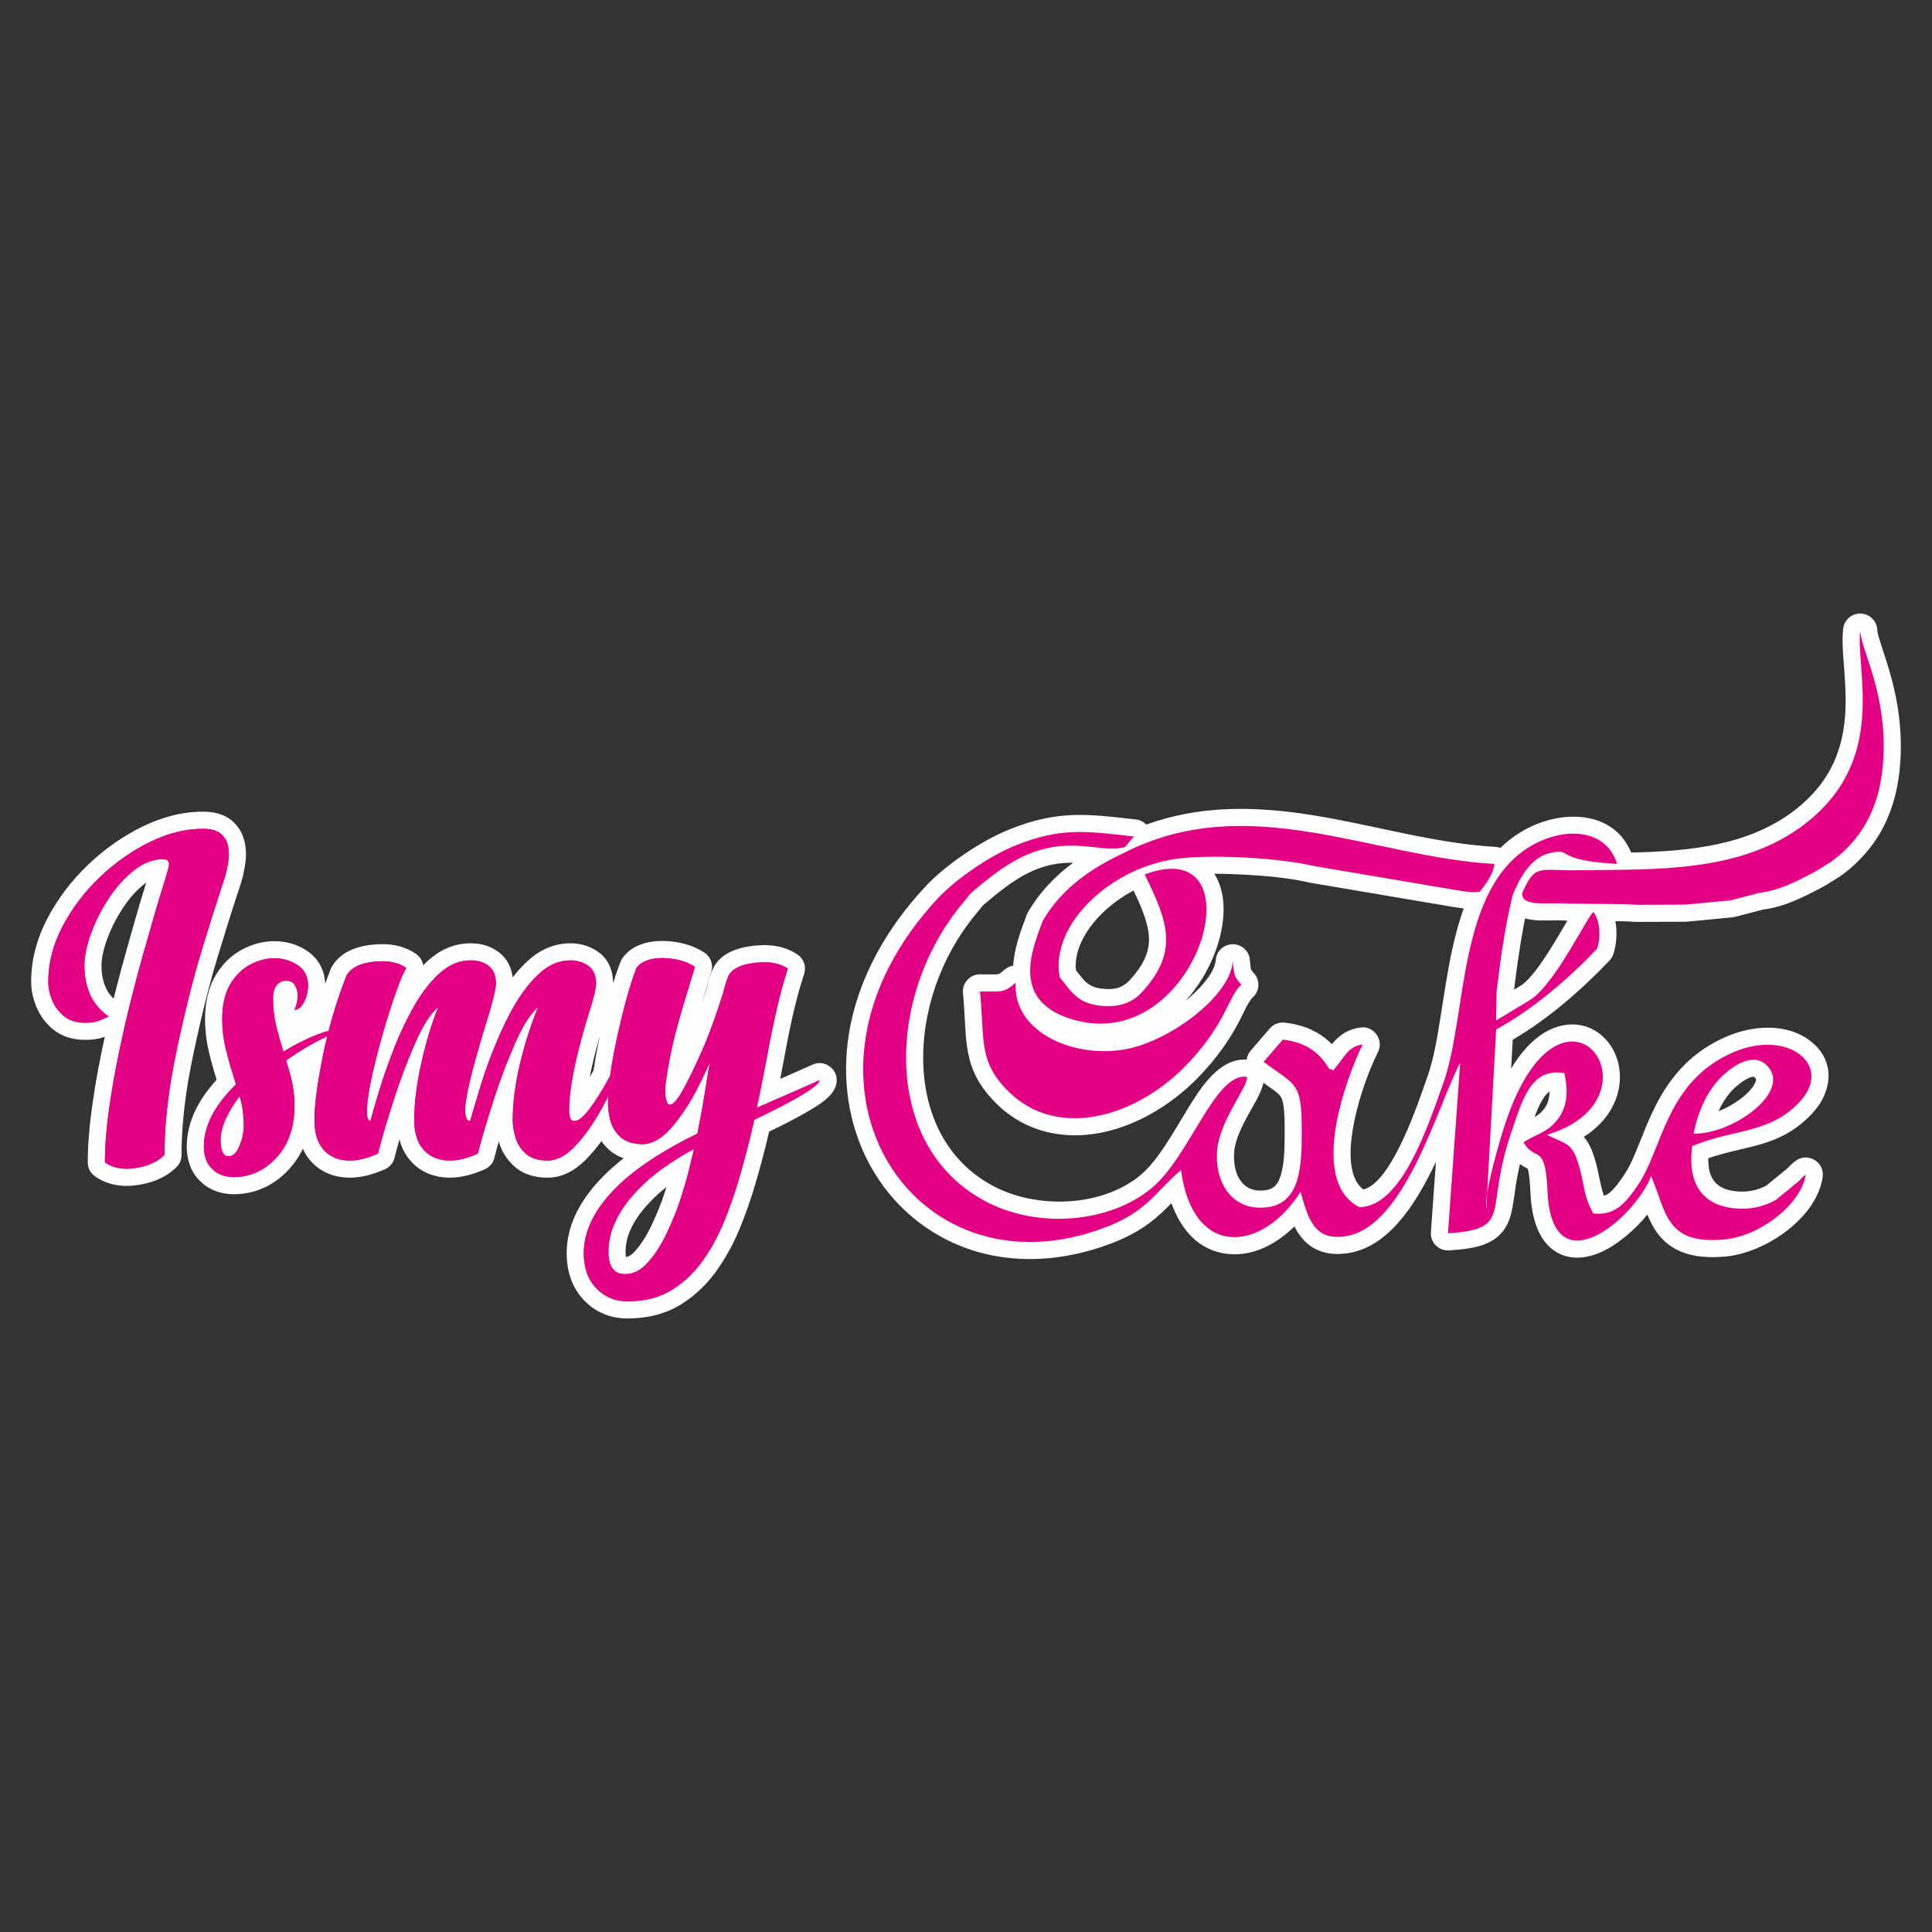 <?xml version="1.0" encoding="UTF-8"?> <svg xmlns="http://www.w3.org/2000/svg" xmlns:xlink="http://www.w3.org/1999/xlink" xml:space="preserve" width="186mm" height="186mm" version="1.1" style="shape-rendering:geometricPrecision; text-rendering:geometricPrecision; image-rendering:optimizeQuality; fill-rule:evenodd; clip-rule:evenodd" viewBox="0 0 18600 18600"><rect x="0" y="0" width="18600" height="18600" fill="#333333" stroke="none"/> <defs> <style type="text/css"> .fil0 {fill:#FEFEFE} .fil1 {fill:#E40082} </style> </defs> <g id="Layer_x0020_1">  <g id="_2549086151952"> <path class="fil0" d="M5789.81 10986.35c-13.25,18.28 -26.84,36.3 -40.81,54.02 -36.19,45.93 -74.86,89.84 -116.31,130.89 -97.81,96.88 -218.43,166.4 -359.38,166.4 -117.04,0 -231.37,-28.01 -320.57,-107.54 -70.63,-62.97 -121.54,-141.38 -148.24,-232.3 -0.85,-2.9 -1.69,-5.8 -2.51,-8.71 -14.91,52.41 -29.14,104.96 -42.44,157.61 -12.83,50.78 -45.16,89.1 -93.05,110.31 -104.23,46.16 -217.93,80.63 -332.82,80.63 -144.4,0 -276.95,-47.28 -375.13,-155.17 -56.54,-62.13 -92.29,-134.95 -112.71,-212.78 -16.85,58.84 -32.9,117.86 -47.85,177.01 -12.87,50.94 -45.37,89.36 -93.47,110.5 -104.15,45.77 -219.27,80.44 -333.91,80.44 -143.41,0 -274.85,-46.36 -372.97,-152.97 -35.09,-38.12 -62.07,-80.51 -82.34,-125.7 -3.96,8.5 -8.08,16.93 -12.36,25.3 -31.34,61.32 -71.09,119.16 -120.36,172.47 -143.09,154.8 -323.78,240.42 -535.28,240.42 -1.01,0 -1.88,0 -2.89,-0.02 -120.33,-2.12 -232.54,-40.87 -317.91,-127 -89.76,-84.97 -125.7,-201.32 -128.89,-322.5 -0.02,-0.54 -0.03,-1.07 -0.04,-1.61 -0.01,-0.37 -0.02,-0.72 -0.03,-1.06 -0.01,-0.96 -0.02,-1.87 -0.02,-2.89 0,0 0,0 0,-0.01 0,0 0,0 0,0 0,-250.8 123.69,-467.76 288.11,-647.05 -1.95,-6.11 -3.88,-12.22 -5.8,-18.34 -4.6,-14.71 -9.1,-29.45 -13.51,-44.22 -19.84,-66.54 -37.74,-133.65 -54.05,-201.13 -25.23,-104.41 -37.86,-211 -37.86,-318.41 0,-0.01 0,-0.01 0,-0.01 0,0 0,0 0,-0.01 0,-144.8 24.83,-292.82 99.07,-419.14 62.8,-106.84 147.9,-194.78 258.03,-252.79 95.88,-50.51 199.31,-80.22 308.13,-80.22 116.31,0 226.24,31.02 322.06,97.32 107.39,74.31 164.81,184.93 168.36,313.95 17.23,-48.1 35.28,-95.91 54.18,-143.38 2.2,-5.51 4.4,-10.34 6.99,-15.27 1,-1.92 2.07,-3.85 3.21,-5.84 98.19,-171.03 301.64,-216 484.28,-218.04 116.11,-1.29 228.8,27.03 325.32,92.93 39.04,26.65 63.17,67.18 69.97,110.64 16.96,-17.18 34.45,-33.84 52.51,-49.93 114.57,-102.12 250.19,-161.97 404.46,-161.97 101.6,0 197.61,27.26 277.8,90.88 76.36,60.58 115.38,144.6 126.79,237.09 26.63,-34.34 54.8,-67.46 84.63,-99.01 21.79,-23.06 44.49,-45.29 68.12,-66.53 114.16,-102.61 249.98,-162.43 404.21,-162.43 105.68,0 203.59,31.93 286.38,97.86 1.98,1.59 3.64,2.97 5.56,4.63 82.89,72.2 117.51,173.54 118.52,281.17 14.56,-47.63 30.03,-94.7 46.57,-140.83 7.89,-22.01 16.03,-43.8 24.43,-65.34 5.38,-13.8 11.49,-24.98 20.19,-36.97 90.91,-125.19 240.69,-163.2 388.1,-163.2 1.43,0 2.66,0.01 4.09,0.04 139.06,3.46 275.81,34.68 393.5,111.31 62.25,40.53 89.28,114.37 67.91,185.5l-66.53 221.51c-0.27,0.9 -0.5,1.67 -0.79,2.56 -10.84,34.06 -21.42,68.2 -31.78,102.4 13.51,-40 26.61,-80.08 39.43,-120.1 5.36,-16.77 10.67,-33.52 15.94,-50.25 0.66,-2.66 1.32,-5.32 1.99,-7.98 11.34,-45.14 24.41,-90.37 40.18,-134.28 3.77,-10.5 7.69,-20.92 11.79,-31.25 1.45,-3.67 2.8,-6.75 4.5,-10.31 86.65,-181.46 305.33,-223.2 486.62,-229.01 1.85,-0.06 3.42,-0.09 5.28,-0.09 114.55,0 226.28,25.5 322.34,89.92 60.78,40.75 86.92,113.51 66.39,183.15 -0.56,1.9 -1.15,3.8 -1.78,5.7 -1.85,5.55 -3.68,11.11 -5.49,16.68 -86.25,264.53 -143.15,554.37 -192.88,827.21 -10.07,55.28 -20.81,110.44 -31.79,165.55 32.82,-14.29 65.63,-28.6 98.43,-42.95 71.49,-31.28 142.64,-63.33 213.98,-94.94 55.96,-24.81 116.46,-17.97 165.48,18.7 49.02,36.67 72.66,92.78 64.67,153.47 -2.77,21.05 -9.11,40.91 -18.18,59.65 -42.44,87.71 -144.85,151.02 -222.63,198.14 -97.79,59.26 -201.47,113.87 -305.69,165.66 -34.26,17.03 -68.58,33.75 -102.77,50.23 -41.21,177.59 -88.01,353.84 -140.1,528.56 -40.51,135.84 -87.81,269.62 -141.46,400.83 -17.32,42.36 -35.97,84.09 -55.96,125.13 -44.35,91.03 -95.24,178.68 -152.65,262.46 -93.75,136.82 -210.53,252.36 -350.63,341.47 -157.1,99.92 -337.7,139.9 -522.35,139.9 -163.53,0 -308.65,-58.72 -421.32,-177.77 -117.24,-123.89 -164.53,-281.98 -164.53,-450.43 0,0 0,0 0,-0.01 0,0 0,0 0,0 0,-253.46 115.48,-473.78 276.01,-658.75 43.32,-49.91 89.91,-97.25 138.4,-141.96 42.7,-39.39 87.55,-77.2 134.05,-113.52 -50.59,-17.36 -97.95,-43.32 -139.26,-80.44 -28.37,-25.48 -53.43,-53.5 -74.88,-83.84zm-2762.1 -1194.58c-0.68,0.82 -1.37,1.62 -2.06,2.42 -0.43,0.51 -0.87,1.02 -1.3,1.53 1.18,-0.44 2.37,-0.86 3.56,-1.29 0.41,-1.45 0.81,-2.9 1.21,-4.35 -0.47,0.56 -0.94,1.13 -1.41,1.69zm2671.3 541.3c5.22,-9.33 10.42,-18.66 15.59,-28.01 16.07,-112.32 37.39,-224.25 61.35,-335.17 -36.84,126.57 -73.13,265.27 -98.35,400.94 6.88,-11.94 13.66,-23.91 20.36,-35.88 0.35,-0.63 0.7,-1.25 1.05,-1.88zm495.5 1309.36c-49.85,60.1 -92.44,125.55 -124.92,196.77 -31.72,69.54 -47.13,142.38 -47.13,218.87 0,10.25 0.74,28.53 4.03,43.25 36,-4.42 67.31,-33.48 90.06,-59.28 24.12,-27.36 46.33,-56.54 66.85,-86.95 33.43,-49.56 62.38,-102.39 87.79,-155.92 48.6,-102.38 92.81,-207.5 127.12,-315.59 5.87,-18.48 11.75,-37.08 17.57,-55.78 -75.39,59.31 -144.69,125.68 -207.58,198.37 -4.66,5.38 -9.25,10.8 -13.79,16.26zm-5844.06 -2540.64c25.92,-88.91 61.37,-175.33 105.26,-258.96 101.39,-193.18 233.42,-365.67 391.09,-516.47 155.8,-149.02 330.76,-273.78 524.65,-368.43 182.26,-88.97 378.04,-143.71 581.79,-143.71 98.23,0 198.33,19.7 276.1,83.48 0.97,0.79 1.78,1.48 2.74,2.29 64.47,55.25 107.05,125.92 123.6,209.18 8.44,37.94 12.57,76.66 12.57,115.53 0,32.56 -2.96,65.28 -8.5,97.38 -0.09,0.53 -0.18,1.05 -0.27,1.57 -5.34,38.58 -12.66,76.8 -21.94,114.56 -5.66,23.04 -12.05,45.91 -19.16,68.59 -0.02,0.06 -0.04,0.12 -0.06,0.19 -0.26,0.83 -0.5,1.57 -0.77,2.4 -0.03,0.08 -0.06,0.16 -0.08,0.24 -78.57,235.71 -152.46,473.22 -224.69,710.93 -59.93,197.18 -111.76,398.44 -158.83,600.25 -24.11,103.37 -46.96,206.88 -69.01,310.06 -18.99,88.84 -36.41,178.63 -51.7,269.01 -40.22,237.86 -65.61,479.8 -65.61,719.3 0,29.58 -6.87,56.47 -20.53,80.49 -7.31,12.85 -16.57,24.88 -27.75,36.07 -101.01,101 -233.44,152.36 -372.82,172.62 -34.48,5.52 -69.37,8.68 -104.29,8.68 -111.55,0 -217.82,-27.29 -309.01,-93.26 -44.22,-31.99 -68.21,-78.94 -68.21,-133.52 0,-195.25 20.72,-393.62 48.64,-586.69 30.14,-208.37 69.99,-415.99 115.01,-621.91 -4.74,1.67 -9.49,3.29 -14.27,4.85 -55.54,19.12 -116.66,24.49 -175.07,24.49 -110.59,0 -217.52,-28.16 -304.9,-98.2 -73.26,-58.71 -128.26,-133.13 -164.11,-219.81 -31.77,-76.81 -50.32,-158.04 -50.32,-241.37 0,-120.19 17.55,-237.01 50.45,-349.83zm641.06 74.95c-8.8,41.45 -14.18,83.44 -14.18,124.42 0,72.27 12.6,141.54 41.47,207.84 17.98,41.27 43.74,75.74 75.6,105.22 9.54,-38.54 19.25,-77.04 29.11,-115.5 30.28,-118.15 62.03,-235.92 95.08,-353.32 26,-92.39 52,-185.06 78.53,-277.62 35.61,-124.26 72.15,-248.31 110.87,-371.2 -4.55,3.3 -9.04,6.69 -13.48,10.13 -81.67,63.56 -149.46,141.84 -206.51,227.89 -63.24,95.36 -116.24,197.15 -155.83,304.57 -16.08,43.61 -30.6,90.24 -40.66,137.57zm10043.89 -1238.35c516.96,-186.27 1040.18,-179.44 1596.92,-91.01 586.81,93.21 1171.73,271.75 1765.37,306 16.82,0.97 32.68,4.13 47.5,9.44 69.91,-68.04 149.57,-128.1 240.7,-177.89 353.21,-192.99 850.06,-184.52 1017.85,222.86 560.91,-11.99 1144.55,-67.68 1586.76,-417.18 295.44,-233.51 442.87,-518.81 472.15,-891.6 11.75,-149.64 3.73,-298.4 -7.21,-447.77 -9.37,-127.95 -24.38,-269.57 -10.78,-397.01 9.16,-85.81 82.39,-149.75 168.66,-147.24 86.27,2.51 155.66,70.6 159.81,156.8 1.88,38.95 24.57,104.6 36.59,142.04 29.65,92.37 60.65,183.64 87.2,277.06 79.29,278.91 117.07,558.39 98.35,848.68 -29.23,453.29 -197.58,822.55 -566.02,1095.63 -4.46,3.3 -8.4,5.93 -13.15,8.8 -65.92,39.67 -123.97,80.92 -193.41,116.8 -181.8,93.96 -344.31,176.92 -550.02,204.26l-270.54 70.46c-8.97,2.33 -16.78,3.71 -26.02,4.59l-436 41.22c-5.24,0.5 -9.73,0.72 -15,0.74l-463.7 1.42c-2.91,0.01 -5.39,-0.04 -8.3,-0.18l-128.37 -6.08 -72.84 -0.69c20.2,106.89 10.86,223.93 -19.68,316.74 -7.98,24.24 -19.47,43.46 -37.04,61.97 -270.03,284.32 -589.82,562.47 -931.7,762.99l-15.14 276.26c85.42,-141.07 191.13,-266.71 320.91,-345.15 197.03,-119.07 431.51,-107.35 590.44,65.51 143.67,156.26 169.59,386.49 94.53,580.58 -59.72,154.41 -171.56,271.68 -306.23,357.86 61.76,71.34 92.68,162.06 117.74,254.6 28.58,105.54 40.23,212.12 76.44,312.77 14.17,-4.48 28,-11.19 41.75,-20.82 58.2,-40.78 116.43,-127.12 155.37,-185.54 55.13,-82.71 96.18,-183.7 133.35,-275.68 49.92,-123.54 97.41,-246.98 156.76,-366.52 156.73,-315.7 368.94,-546.59 697.9,-687 250.4,-106.87 578.54,-129.86 804.4,46.72 244.56,191.21 211.27,490.08 8.79,702.7 -307.06,322.44 -629.66,297.71 -993.74,424.1 -4.79,174.25 57.04,297.07 266.44,318.48 103.63,10.6 199.87,-6.21 291.27,-54.6l203.13 -166.11c26.12,-26.39 42.78,-44.51 75.76,-69.99 54.22,-41.87 124.56,-46.44 183.73,-11.95 59.18,34.5 89.86,97.97 80.13,165.77 -56.49,393.87 -550.46,727.55 -927.25,763.94 -250.17,24.16 -503.61,-7.77 -662.96,-223.07 -40.8,-55.14 -71.28,-116.03 -97.39,-179.24 -125.01,151.86 -284.95,286.3 -434.69,355.75 -154.18,71.5 -329.04,89.5 -472.31,-16.39 -167.74,-123.98 -210.11,-361.13 -218.87,-556.1 -1.81,-40.6 -8.69,-177.48 -26.55,-225.89 -19.59,-11.2 -39.54,-20.02 -59.86,-34.1 -4.87,-3.37 -9.62,-6.84 -14.26,-10.4 -14.48,61.67 -26.78,124.01 -37.06,187.54 -16.21,100.14 -25.54,211.15 -52.92,308.17 -80.41,284.87 -333.05,318.11 -591.94,335.47 -49.28,3.3 -92.98,-13.17 -127.82,-48.17 -34.84,-35 -51.11,-78.78 -47.58,-128.04l48.45 -676.28c-12.15,25.58 -24.51,51.06 -37.13,76.43 -159.24,320.12 -409.53,731.74 -792.53,799.85 -189.16,33.64 -361.57,-7.44 -478.86,-166.03 -20.58,-27.82 -38.12,-57.42 -53.47,-88.2 -170.78,166.91 -390.47,287.01 -631,265.6 -291.69,-25.98 -463.23,-239.4 -553.62,-489.53 -33.11,33.91 -66.58,67.51 -101.66,99.73 -145.35,133.56 -299.25,220.63 -483.75,290.23 -443.36,167.24 -927.57,206.67 -1379.19,46.93 -399.49,-141.3 -725.8,-422.46 -931.29,-791.97 -216.21,-388.79 -279.65,-843.85 -208.03,-1280.64 88,-536.75 367.13,-1016.79 734.24,-1411.4 198.6,-213.47 547.69,-447.88 820.6,-555.48 458.3,-180.7 732.47,-145.72 1206.55,-91.57 39.84,4.55 74.53,21.84 100.34,49.02zm-704.42 367.77c-106.87,-1.48 -206.53,11.82 -316.12,49.42 -206.66,70.92 -387.36,221.45 -552.54,361.55l-76.46 94.46c-0.32,0.39 -0.59,0.72 -0.91,1.12 -324.25,393.43 -514.72,927.93 -495.9,1438.17 17.87,484.51 224.24,922.19 660.87,1160.91 423.43,231.49 1058,213.07 1432.84,-101.06 172.77,-144.78 327.36,-433.92 447.58,-629.22 120.99,-196.56 305.49,-498.76 571.67,-480.03 3.74,-31.69 16.77,-60.72 38.87,-86.41l183.64 -213.36c36.36,-42.24 86.65,-62.2 142.08,-56.39 153.55,16.09 298.31,67.94 415.9,169.87 15.08,13.07 28.18,25.55 39.99,37.83 4.34,-5.38 8.76,-10.71 13.27,-15.97 70,-81.58 150.87,-128.91 258.74,-144.66 62.11,-9.07 120.06,15.3 157.02,66.04 36.96,50.73 42.38,113.37 14.7,169.7 -110.5,224.89 -205.19,509.41 -244.52,756.86 -26.23,164.94 -50.23,448.66 103.7,566.86 280.38,-68.29 537.45,-863.38 615.24,-1081.21 61.39,-171.93 93.68,-368.77 122.71,-548.82 36.21,-224.64 67.69,-449.91 115.78,-672.46 29.25,-135.36 65.06,-271.76 112.22,-402.89 -28.16,-3.72 -57.04,-8.35 -88.09,-12.68 -1.67,-0.24 -3.09,-0.46 -4.75,-0.74l-1377.74 -233.41c-3.44,-0.58 -6.36,-1.17 -9.75,-1.95 -193.49,-44.94 -410.15,-64.73 -608.34,-75.97 -101.11,-5.73 -206.49,-9.71 -311.71,-9.58 4.26,6.76 8.42,13.71 12.48,20.86 123.56,217.59 79.27,511.76 -5.5,734.95 -66.78,175.85 -164.06,335.48 -284.65,467.74 102.13,-82.61 280.63,-254.42 291.03,-392.84 6.46,-85.95 77.45,-152.08 163.63,-152.45 86.19,-0.37 157.74,65.16 164.93,151.05 1.59,19.03 4.96,75.52 11.81,93.18 5.75,10.68 23.42,29.85 31.31,39.19 57.25,67.78 50.53,168.79 -15.19,228.4 -42.46,38.51 -100.27,172.14 -127.87,225.19 -99.98,192.16 -219.11,355.47 -367.2,513.92 -252.47,270.12 -592.56,487.46 -957.74,562.09 -368.05,75.23 -734.88,-5.36 -1008.17,-271.73 -353.25,-344.29 -284.59,-628.57 -328.84,-1069.85 -4.78,-47.65 9.15,-90.47 41.04,-126.2 31.9,-35.72 72.88,-54.39 120.77,-55.02 41.09,-0.54 82,0.24 123.07,0.41 16.65,0.06 37.2,0.54 53.64,-2.2 17.76,-2.96 46.63,-30.03 58.82,-40.97 25.22,-22.63 55.05,-36.45 86.2,-40.99 10.05,-170.72 70.9,-329.38 129.9,-489.57 3.6,-9.77 7.42,-17.81 12.71,-26.78 115.88,-196.4 263.01,-348.68 433.83,-474.36zm4758.22 557.53c-100.59,-7.33 -201.83,2.32 -302.26,-4.41 -35.99,-2.42 -71.42,-8.12 -104.59,-17.72 -45.68,227.95 -76.54,452.53 -106.15,686.17l72.59 -43.85c108.8,-73.89 253.31,-307.14 321.7,-419.5 40.43,-66.44 79.33,-133.68 118.71,-200.69zm-171.89 1645.61c-20.99,13.78 -39.34,34.88 -58.27,63.58 -33.44,50.69 -61.05,114.88 -85.29,180.96 3.73,-2.06 7.45,-4.14 11.14,-6.25 36.88,-21.06 59.7,-43.12 85.17,-77.45 34.61,-46.66 46.75,-103.19 47.25,-160.84zm-2753.49 -84.85c-22.84,104.72 -101.2,223.53 -145.92,305.38 -56.36,103.17 -127.77,243.07 -136.38,361.45 -14.85,204.25 71.6,402.1 306.16,366.72 86.59,-13.07 120.12,-68.47 143.87,-148.08 37.61,-126.08 36.04,-290.2 36.11,-422.62 0.04,-70.16 3.48,-269.82 -38.51,-331.04 -16.88,-24.61 -49.58,-48.64 -73.29,-66.05 -30.43,-22.36 -61.25,-44.02 -92.04,-65.76zm4380.38 274.04c94.66,-37.96 184.83,-92.81 250.73,-149.85 38.2,-33.06 94.07,-90.11 108.55,-140.17 5.46,-18.85 2.08,-24.06 -13.05,-37.44 -16.14,-14.27 -68.9,14.35 -82.69,22.06 -50.82,28.4 -110.66,78 -148.87,122.42 -46.42,53.99 -84.36,116.52 -114.67,182.98zm-5631.12 -2124.85c-110.27,58.34 -212.23,131.53 -299.56,216.47 -141.71,137.8 -276.06,342.64 -255.38,549.56 71.12,90.59 109.63,161.22 245.58,178.15 117.01,14.58 201.59,-1.34 280.02,-89.44 105.43,-118.44 187.32,-247.08 177.42,-410.67 -8.47,-139.96 -81.25,-305.92 -148.08,-444.07z"></path> <path class="fil1" d="M14653.96 8600.95c0.25,135.14 234.01,82.42 449.31,98.53l526.16 4.99 131.47 6.22 463.7 -1.42 436 -41.23 280.75 -73.11c193.34,-23.58 347.64,-107.57 505.67,-188.53 83.17,-43.69 120.78,-73.49 184.1,-111.6 262.42,-194.5 467.91,-481.17 499.7,-973.84 40.98,-635.46 -213.31,-1062.83 -222.29,-1249.24 -41.8,391.71 262.84,1232.75 -515.84,1848.18 -622.98,492.38 -1472.68,446.64 -2193.85,458.63 -380.2,6.31 -418.98,-70.1 -544.88,222.42z"></path> <path class="fil1" d="M16304.93 10914.5c38.36,-199.71 117.91,-377.28 229,-506.43 56.95,-66.25 303.6,-303.83 465.67,-160.48 273.02,241.44 -299.66,671.34 -694.67,666.91zm-1742.64 -2295.69c64.56,-160.69 175.17,-365.71 360.01,-406.18 237.93,-52.1 6.44,67.26 645.61,104.59 -102.41,-338.7 -497.03,-354.84 -803,-187.67 -740.81,404.78 -635.35,1642.05 -869.07,2296.51 -146.82,411.21 -402.01,1196.6 -809.58,1195.27 -496.38,-255.17 -120.48,-1255.45 32.05,-1565.88 -150.77,22.03 -173.66,131.26 -286.59,251.46 -7.05,-5.04 -17.23,-22.61 -19.94,-16.59 -22.37,49.35 -70.48,-240.04 -462.36,-281.1l-183.64 213.36c308.9,232.59 366.92,187.06 366.67,664.81 -0.18,321.43 -7.73,686.43 -320.19,733.55 -340.28,51.33 -518.08,-225.48 -495.1,-541.62 21.14,-290.42 299.14,-614.99 288.19,-711.77 -307.94,-47.38 -545.62,758.46 -916.74,1069.49 -398.03,333.54 -1098.84,403.05 -1617.74,119.34 -987.36,-539.81 -932.29,-1975.84 -213.1,-2848.49l86.18 -106.44c155.83,-132.26 369.27,-316.57 617.43,-401.75 395.74,-135.78 649.9,14.87 869.88,-45.28l85.09 -101.32c-460.09,-52.54 -700.5,-87.17 -1127.39,81.15 -288.02,113.56 -612.67,355.65 -760.39,514.42 -1612.58,1733.37 -263.49,3875.62 1605.44,3170.64 414.39,-156.31 488.01,-344.9 736.21,-555.46 110.86,849.74 773.91,800.08 1150.54,211.13 70.58,236.94 120.88,482.12 444.93,424.47 563.92,-100.25 868.9,-1239.03 1092.22,-1670.08l-117.78 1644.11c635.13,-42.58 346.05,-207.31 611.3,-976.81 100.68,-292.14 182.76,-625.08 509.99,-564.59 34.63,161.62 31.83,313.74 -59.01,436.24 -92.44,124.61 -166.8,130.92 -308.68,212.46 -6.45,3.73 -18.17,10.18 -26.5,16.36 116.49,198.89 209.53,-9.31 231.14,472.59 42.31,942.18 844.58,254.42 997.07,-146.76 148.5,337.74 132.69,664.79 708.67,609.17 348.97,-33.71 740.12,-345.4 779.98,-623.31 -48.88,37.75 -20.79,16.88 -65.6,61.77l-221.56 181.18c-115.63,64.94 -247.71,96.91 -400.51,81.27 -316.15,-32.31 -451.84,-248.66 -404.89,-599.52 400.64,-167.3 737.92,-114.34 1029.63,-420.65 337.97,-354.9 -104.16,-708.3 -629.16,-484.2 -650,277.4 -684.79,922.8 -915.59,1269.03 -142.01,213.05 -240.07,302.79 -437.1,285.29 -89.62,-157.9 -81.71,-251.93 -132.65,-440.03 -68.6,-253.29 -125.17,-218.41 -312.07,-318.21 1162.75,-348.7 153.78,-1762.17 -399.44,-118.33 -56.83,168.71 -211.34,703.17 -185.56,824.56l94.28 -1719.78c352.62,-191.97 693.56,-484.47 971.81,-777.45 39.91,-121.26 24.58,-279.94 -34.53,-352.1 -51.25,21.47 -360.48,680.48 -603.91,841.32l-333.71 201.58 4.85 -283.33c42.53,-337.76 73.67,-583.55 153.91,-922.42z"></path> <path class="fil1" d="M9778.39 9460.52c-117.09,105.05 -146.52,82.29 -343.42,84.88 46.55,464.17 -21.18,674.86 279.89,968.28 476.41,464.36 1240.5,239.39 1730.49,-284.88 366.36,-391.95 375.81,-631.68 504.76,-748.64 -61.68,-73.03 -69.63,-83.73 -81.45,-224.97 -24.99,332.81 -587.31,750.03 -1000.98,839.91 -503.09,109.26 -1120.44,-148.76 -1089.29,-634.58z"></path> <path class="fil1" d="M11006.82 9537.96c-51.33,57.69 -164.18,175.7 -423.46,143.4 -224.73,-27.98 -276.58,-151.14 -381.44,-272.35 -97.97,-504.59 497.94,-1078.51 1173.7,-1146.97 339.13,-34.34 933.68,-3.61 1272.68,75.12l1377.74 233.41c76.68,10.7 145.4,27.12 222.38,12.98 58.12,-74.7 123.93,-161.17 139.77,-265.65 -1190.19,-68.67 -2371.58,-716.47 -3568.48,-106.69 -286.94,136.09 -583.72,319.33 -780.63,653.06 -97.98,266 -305.75,747.54 243.26,936.27 1241.18,426.82 1876.87,-1809.08 738.26,-1381.89 226.46,459.01 324.95,738.83 -13.78,1119.31z"></path> <path class="fil1" d="M6714.12 10913.58c12.1,-60.47 26.46,-133.79 42.33,-219.22 15.12,-86.18 30.99,-184.45 49.14,-297.07 8.31,-55.95 18.14,-111.88 28.73,-168.58 -38.56,84.67 -79.38,168.58 -121.71,253.23 -77.11,147.42 -159.5,272.14 -248.7,374.2 -88.45,101.29 -179.16,154.97 -272.14,159.5 -96,-1.51 -168.57,-24.19 -216.95,-68.04 -48.38,-43.09 -80.89,-95.99 -97.52,-157.23 -15.87,-61.23 -24.18,-116.41 -24.18,-164.8 0,-22.72 0.6,-46.6 1.81,-71.61 -35.03,69.93 -72.81,138.82 -113.7,206.93 -70.3,116.4 -145.14,213.93 -224.51,293.29 -80.13,78.63 -161.02,118.69 -243.42,118.69 -92.21,0 -161.76,-21.91 -210.89,-65.76 -48.39,-43.09 -81.65,-95.26 -99.8,-155.72 -17.37,-60.48 -26.44,-117.17 -26.44,-168.58 0,-170.08 24.18,-352.26 71.04,-547.29 47.64,-195.04 105.09,-374.2 172.36,-538.23 -70.3,58.2 -143.62,172.34 -219.22,343.19 -33.26,77.11 -66.52,156.47 -99.02,237.37 -38.56,102.05 -75.61,207.88 -111.13,319 -65.02,199.57 -114.9,368.9 -150.42,509.5 -99.04,43.85 -187.49,66.52 -266.1,66.52 -107.35,0 -192.01,-34.02 -253.25,-101.3 -61.21,-67.28 -92.22,-163.27 -92.22,-288.76 0,-164.04 22.69,-346.97 68.04,-548.05 44.6,-201.84 99.04,-381 162.52,-537.47 -72.56,58.2 -145.89,172.34 -221.49,343.19 -75.59,171.6 -145.13,356.81 -209.38,556.37 -64.26,199.57 -114.15,368.9 -149.68,509.5 -99.78,43.85 -189.74,66.52 -267.6,66.52 -106.59,0 -190.5,-33.26 -251.72,-99.78 -61.24,-66.52 -91.47,-163.28 -91.47,-290.28 0,-144.38 27.22,-351.52 81.64,-621.38 12.75,-62.18 26.59,-123.76 41.54,-184.71 -125.57,57.44 -257.56,134.78 -396.08,232.34 19.65,63.49 37.05,127.75 53.67,192.76 17.39,78.62 26.46,159.5 26.46,243.41 0,208.63 -57.46,374.94 -173.11,499.68 -114.91,124.73 -253.25,187.47 -414.24,187.47 -86.95,-1.52 -155.74,-28.73 -205.63,-80.13 -49.89,-46.12 -77.11,-115.66 -79.36,-210.15 0,-201.08 102.79,-402.16 309.92,-602.48 -7.55,-26.46 -15.88,-52.92 -24.93,-80.14 -27.98,-86.93 -52.92,-176.13 -74.86,-266.84 -21.91,-90.71 -33.24,-183.69 -33.24,-279.7 0,-137.57 25.69,-249.45 76.34,-335.63 50.65,-86.18 114.9,-149.68 192.75,-190.5 77.11,-40.82 154.22,-61.23 231.33,-61.23 86.94,0 163.27,22.68 228.29,68.04 65.02,44.6 97.51,108.85 97.51,191.24 0,60.48 -12.84,115.66 -39.3,164.05 -25.71,48.38 -55.95,73.32 -91.47,73.32 20.4,-41.58 30.99,-87.69 30.99,-137.58 0,-35.53 -8.32,-68.04 -25.7,-98.27 -16.62,-30.23 -46.11,-45.36 -87.67,-45.36 -32.52,0 -61.24,13.61 -86.18,40.83 -24.96,27.2 -37.81,71.05 -37.81,131.53 0,92.98 10.58,181.42 31,266.09 21.17,83.91 43.83,165.55 68.77,245.67 156.66,-95.94 301.97,-163.18 435.89,-201.54 47.36,-183.97 104.98,-362.14 173.4,-533.98 49.9,-86.93 164.8,-132.29 343.2,-135.31 91.48,0 168.57,21.92 230.56,64.25 -35.53,59.72 -83.16,179.16 -142.11,359.07 -58.96,179.91 -113.4,370.41 -162.53,571.49 -49.14,201.07 -74.08,352.26 -74.08,453.56 0,59.72 10.58,89.2 33.26,89.2 21.92,-81.64 52.91,-185.2 91.47,-312.2 39.3,-127 86.92,-261.55 142.87,-403.67 56.7,-141.36 120.2,-275.16 192.77,-400.64 72.56,-125.5 153.45,-228.29 243.4,-309.19 90.72,-80.13 188.25,-120.19 294.82,-120.19 71.05,0 129.26,18.16 175.37,55.18 45.36,35.53 68.04,91.47 68.04,168.58 0,55.93 -36.29,197.3 -108.1,424.83 -125.48,410.48 -188.22,675.05 -188.22,792.98 0,69.55 15.86,104.32 48.36,104.32 23.45,-81.64 54.44,-185.2 92.99,-312.2 32.5,-109.61 71.83,-223.01 117.93,-341.69 71.82,-182.93 144.38,-337.14 217.7,-462.62 73.34,-125.5 154.22,-228.29 243.42,-309.19 89.96,-80.13 187.47,-120.19 294.05,-120.19 70.31,0 131.54,20.41 183.71,61.98 40.81,35.54 61.98,89.21 61.98,161.78 0,46.86 -24.95,148.92 -75.6,305.4 -122.46,399.88 -183.69,705.29 -183.69,914.68 0,23.43 3.03,46.11 9.07,68.79 6.05,21.92 20.42,33.26 43.85,33.26 37.03,0 83.92,-37.04 139.84,-111.12 55.94,-73.32 112.64,-162.53 170.09,-265.34 10.87,-19.33 21.5,-38.56 31.91,-57.69 15.44,-115.11 39.56,-246.56 72.42,-394.35 61.97,-278.95 122.46,-493.63 181.42,-644.82 46.11,-63.5 130.77,-95.24 254.75,-95.24 122.46,3.02 225.27,30.99 307.67,84.65l-66.53 221.5c-42.33,133.04 -83.15,274.4 -122.47,424.07 -39.3,149.69 -71.05,317.51 -96.75,503.48l0 57.43c0,28.73 3.77,55.18 11.34,80.89 7.56,26.46 18.89,39.31 35.52,39.31 32.52,0 79.38,-57.46 140.61,-171.6 61.23,-114.91 123.22,-245.68 186.71,-393.1 59.72,-140.6 120.96,-312.19 184.45,-514.02 15.88,-65.01 32.51,-117.17 48.39,-157.25 40.06,-83.89 154.21,-129.25 343.19,-135.29 91.47,0 168.58,20.4 230.57,61.97 -71.07,213.94 -139.1,502.7 -204.11,866.31 -21.93,113.39 -44.6,228.29 -68.03,345.46l-27.22 128.52c123.97,-55.2 254,-111.89 390.07,-170.85 69.54,-30.99 141.35,-62.75 214.68,-95.25 -7.56,57.47 -216.95,184.45 -628.94,380.99 -45.36,204.11 -97.51,402.16 -154.97,595.68 -38.55,128.51 -83.91,257.01 -136.06,385.53 -52.92,128.51 -116.42,247.19 -192.02,356.8 -82.39,120.95 -183.69,219.23 -303.13,295.56 -119.43,75.6 -264.57,114.16 -433.9,114.16 -120.94,0 -221.48,-42.34 -301.62,-126.24 -79.38,-84.67 -119.43,-196.55 -119.43,-337.16 0,-229.8 120.19,-456.58 361.33,-679.58 176.89,-162.53 421.05,-319.76 732.5,-471.71zm-81.64 350c16.64,-66.52 32.51,-133.8 49.14,-201.83 -106.59,55.94 -212.42,122.46 -316.74,198.06 -105.07,76.35 -198.82,162.53 -281.21,258.53 -68.03,77.86 -123.21,161.77 -164.03,252.48 -41.58,89.95 -61.99,185.96 -61.99,287.26 0,61.98 12.1,112.63 37.8,151.18 24.95,37.8 65.01,57.45 121.7,57.45 80.88,0 155.73,-38.55 222.99,-115.66 68.04,-76.34 127.76,-170.08 179.92,-281.21 54.43,-113.39 99.78,-225.26 135.32,-336.39 34.77,-110.36 61.23,-201.07 77.1,-269.87zm-4435.83 -130.77c46.1,0 82.4,-34.02 109.62,-102.06 27.2,-68.03 40.82,-133.04 40.82,-195.03 0,-94.49 -12.87,-188.98 -39.3,-283.47 -123.23,162.53 -184.47,304.64 -184.47,425.59 3.04,102.8 27.98,154.97 73.33,154.97zm-998.6 -1242.76c52.93,-229.81 112.65,-463.39 179.17,-700 83.9,-297.84 146.66,-513.28 188.22,-644.81 41.58,-132.29 61.98,-205.6 61.98,-220.74 0,-15.11 -3.76,-27.2 -12.09,-37.79 -8.31,-10.59 -23.43,-15.12 -45.35,-15.12 -94.5,0 -186.73,34.78 -276.68,105.07 -90.71,70.31 -171.6,158.75 -242.65,266.87 -71.8,107.33 -129.26,220.71 -173.1,338.64 -43.09,117.92 -65.03,224.51 -65.03,319 0,97.51 18.16,188.24 55.19,273.66 37.04,84.66 96.75,154.96 179.16,211.66 -4.53,1.51 -7.57,3.02 -10.58,3.78 -32.52,16.63 -64.26,30.23 -94.49,40.06 -30.23,10.6 -71.06,15.87 -122.47,15.87 -83.16,0 -150.43,-21.16 -201.84,-61.98 -51.39,-41.57 -89.95,-92.98 -114.89,-154.21 -25.7,-61.23 -37.8,-120.96 -37.8,-178.4 0,-179.91 45.36,-357.56 136.82,-532.18 92.23,-175.36 211.66,-333.37 359.08,-473.97 147.4,-141.35 308.42,-254 483.03,-339.42 173.88,-84.67 343.95,-126.99 509.52,-126.99 76.35,0 133.79,15.11 171.59,46.11 37.04,31.74 60.48,70.3 69.55,117.92 6.03,26.46 9.06,53.68 9.06,81.64 0,23.43 -2.27,48.39 -6.8,73.34 -7.55,55.93 -19.66,108.84 -35.53,159.49 -65.01,195.03 -140.62,433.15 -226.03,715.11 -73.32,240.39 -151.18,548.81 -231.31,923.76 -80.12,374.95 -120.95,715.87 -120.95,1022.79 -66.52,66.51 -160.25,108.85 -281.2,126.24 -27.99,4.53 -54.45,6.8 -79.38,6.8 -84.66,0 -154.97,-20.42 -212.43,-61.99 0,-317.5 62.75,-750.64 188.23,-1300.21z"></path> <path class="fil1" d="M6714.13 10913.57c12.1,-60.48 26.46,-133.79 42.33,-219.23 15.12,-86.18 30.99,-184.45 49.14,-297.06 8.31,-55.96 18.14,-111.89 28.73,-168.6 -38.56,84.67 -79.38,168.6 -121.71,253.25 -77.1,147.42 -159.5,272.13 -248.7,374.2 -88.45,101.28 -179.16,154.96 -272.14,159.49 -96,-1.51 -168.57,-24.18 -216.95,-68.03 -48.38,-43.1 -80.89,-96 -97.52,-157.23 -15.87,-61.23 -24.18,-116.41 -24.18,-164.8 0,-22.74 0.6,-46.6 1.81,-71.61 -35.03,69.92 -72.82,138.8 -113.7,206.93 -70.3,116.4 -145.14,213.93 -224.51,293.28 -80.13,78.63 -161.02,118.69 -243.41,118.69 -92.22,0 -161.77,-21.91 -210.9,-65.76 -48.39,-43.08 -81.65,-95.26 -99.79,-155.71 -17.38,-60.49 -26.45,-117.19 -26.45,-168.58 0,-170.08 24.18,-352.26 71.04,-547.29 47.64,-195.05 105.09,-374.2 172.36,-538.24 -70.3,58.21 -143.62,172.35 -219.22,343.19 -33.26,77.12 -66.52,156.47 -99.03,237.38 -38.55,102.05 -75.59,207.88 -111.12,318.99 -65.01,199.58 -114.91,368.9 -150.43,509.51 -99.02,43.85 -187.48,66.51 -266.09,66.51 -107.35,0 -192.01,-34.02 -253.25,-101.3 -61.22,-67.27 -92.21,-163.27 -92.21,-288.75 0,-164.04 22.68,-346.98 68.03,-548.06 44.6,-201.83 99.03,-381 162.52,-537.47 -72.56,58.21 -145.9,172.35 -221.49,343.19 -75.59,171.59 -145.13,356.82 -209.39,556.37 -64.25,199.58 -114.15,368.9 -149.68,509.51 -99.78,43.85 -189.73,66.51 -267.6,66.51 -106.58,0 -190.49,-33.25 -251.72,-99.78 -61.24,-66.51 -91.47,-163.29 -91.47,-290.27 0,-144.38 27.22,-351.52 81.64,-621.4 12.76,-62.17 26.59,-123.75 41.55,-184.7 -125.57,57.44 -257.55,134.78 -396.09,232.34 19.66,63.5 37.05,127.75 53.68,192.76 17.39,78.61 26.46,159.5 26.46,243.41 0,208.64 -57.45,374.94 -173.11,499.67 -114.91,124.74 -253.25,187.49 -414.25,187.49 -86.94,-1.52 -155.73,-28.75 -205.62,-80.13 -49.89,-46.13 -77.11,-115.68 -79.37,-210.15 0,-201.08 102.8,-402.16 309.93,-602.49 -7.56,-26.47 -15.87,-52.91 -24.94,-80.13 -27.98,-86.93 -52.92,-176.13 -74.84,-266.84 -21.93,-90.73 -33.26,-183.7 -33.26,-279.7 0,-137.58 25.69,-249.46 76.34,-335.64 50.65,-86.17 114.91,-149.68 192.76,-190.5 77.11,-40.81 154.22,-61.23 231.33,-61.23 86.93,0 163.28,22.68 228.29,68.05 65.01,44.6 97.51,108.85 97.51,191.24 0,60.47 -12.84,115.65 -39.3,164.04 -25.71,48.38 -55.94,73.33 -91.47,73.33 20.4,-41.59 30.99,-87.69 30.99,-137.59 0,-35.54 -8.32,-68.03 -25.7,-98.26 -16.63,-30.25 -46.11,-45.37 -87.68,-45.37 -32.52,0 -61.24,13.62 -86.18,40.82 -24.95,27.21 -37.81,71.07 -37.81,131.55 0,92.97 10.59,181.41 31,266.07 21.17,83.92 43.84,165.55 68.78,245.68 156.66,-95.93 301.97,-163.17 435.89,-201.55 47.36,-183.96 104.99,-362.12 173.4,-533.97 49.9,-86.92 164.79,-132.29 343.2,-135.3 91.47,0 168.57,21.91 230.56,64.24 -35.53,59.72 -83.15,179.17 -142.11,359.08 -58.97,179.91 -113.4,370.41 -162.53,571.49 -49.14,201.07 -74.08,352.25 -74.08,453.55 0,59.72 10.57,89.19 33.26,89.19 21.92,-81.62 52.92,-185.18 91.47,-312.18 39.3,-127 86.93,-261.56 142.87,-403.68 56.69,-141.37 120.2,-275.17 192.76,-400.64 72.57,-125.5 153.46,-228.29 243.41,-309.18 90.71,-80.13 188.24,-120.19 294.82,-120.19 71.05,0 129.27,18.14 175.37,55.18 45.36,35.53 68.04,91.46 68.04,168.58 0,55.92 -36.29,197.29 -108.1,424.82 -125.48,410.47 -188.23,675.05 -188.23,792.98 0,69.56 15.87,104.31 48.37,104.31 23.45,-81.62 54.44,-185.18 92.99,-312.18 32.51,-109.62 71.82,-223.02 117.93,-341.7 71.82,-182.93 144.38,-337.15 217.7,-462.62 73.34,-125.5 154.22,-228.29 243.43,-309.18 89.95,-80.13 187.46,-120.19 294.04,-120.19 70.31,0 131.54,20.41 183.71,61.97 40.81,35.54 61.98,89.2 61.98,161.79 0,46.86 -24.95,148.91 -75.6,305.4 -122.46,399.88 -183.69,705.27 -183.69,914.67 0,23.43 3.03,46.12 9.07,68.79 6.05,21.93 20.42,33.25 43.85,33.25 37.03,0 83.91,-37.02 139.84,-111.1 55.95,-73.34 112.64,-162.54 170.09,-265.35 10.87,-19.32 21.51,-38.56 31.91,-57.68 15.44,-115.12 39.56,-246.57 72.42,-394.36 61.97,-278.95 122.46,-493.62 181.42,-644.82 46.12,-63.51 130.77,-95.25 254.75,-95.25 122.46,3.04 225.27,31.01 307.67,84.66l-66.53 221.51c-42.33,133.04 -83.15,274.4 -122.46,424.06 -39.31,149.68 -71.06,317.5 -96.76,503.46l0 57.44c0,28.75 3.78,55.19 11.34,80.9 7.56,26.46 18.89,39.31 35.52,39.31 32.52,0 79.38,-57.45 140.61,-171.59 61.23,-114.91 123.22,-245.68 186.72,-393.11 59.71,-140.59 120.95,-312.18 184.45,-514.02 15.87,-65.01 32.5,-117.17 48.38,-157.25 40.06,-83.89 154.22,-129.25 343.19,-135.31 91.47,0 168.58,20.43 230.57,61.99 -71.07,213.95 -139.1,502.71 -204.11,866.32 -21.93,113.37 -44.6,228.29 -68.03,345.46l-27.22 128.52c123.97,-55.2 254,-111.89 390.07,-170.85 69.55,-31.01 141.35,-62.76 214.68,-95.26 -7.56,57.45 -216.95,184.45 -628.94,381 -45.36,204.09 -97.51,402.16 -154.96,595.67 -38.56,128.5 -83.92,257.02 -136.07,385.54 -52.92,128.5 -116.41,247.17 -192.01,356.78 -82.4,120.96 -183.7,219.24 -303.13,295.58 -119.44,75.59 -264.58,114.16 -433.91,114.16 -120.94,0 -221.48,-42.34 -301.62,-126.25 -79.37,-84.67 -119.44,-196.55 -119.44,-337.15 0,-229.81 120.2,-456.59 361.34,-679.58 176.89,-162.53 421.05,-319.76 732.5,-471.71zm-81.64 349.99c16.64,-66.51 32.51,-133.79 49.14,-201.82 -106.59,55.93 -212.42,122.46 -316.74,198.05 -105.07,76.35 -198.82,162.52 -281.21,258.54 -68.03,77.85 -123.21,161.77 -164.03,252.48 -41.58,89.94 -61.99,185.96 -61.99,287.26 0,61.98 12.1,112.63 37.8,151.18 24.95,37.8 65.01,57.44 121.7,57.44 80.88,0 155.73,-38.55 223,-115.67 68.03,-76.33 127.75,-170.07 179.91,-281.19 54.43,-113.39 99.78,-225.27 135.32,-336.39 34.77,-110.36 61.23,-201.07 77.1,-269.88zm-4435.83 -130.77c46.1,0 82.39,-34.02 109.61,-102.06 27.21,-68.03 40.82,-133.04 40.82,-195.03 0,-94.5 -12.86,-188.97 -39.3,-283.47 -123.23,162.54 -184.46,304.65 -184.46,425.59 3.03,102.81 27.97,154.97 73.33,154.97zm-998.6 -1242.76c52.92,-229.8 112.64,-463.39 179.16,-699.99 83.91,-297.84 146.66,-513.29 188.23,-644.81 41.57,-132.3 61.98,-205.61 61.98,-220.74 0,-15.11 -3.77,-27.22 -12.09,-37.79 -8.32,-10.59 -23.43,-15.12 -45.36,-15.12 -94.49,0 -186.72,34.76 -276.67,105.06 -90.71,70.31 -171.59,158.75 -242.66,266.85 -71.8,107.34 -129.26,220.74 -173.1,338.66 -43.09,117.93 -65.02,224.51 -65.02,319.01 0,97.5 18.15,188.23 55.19,273.64 37.03,84.67 96.75,154.98 179.15,211.67 -4.53,1.51 -7.56,3.03 -10.58,3.78 -32.5,16.63 -64.26,30.23 -94.49,40.06 -30.23,10.59 -71.06,15.87 -122.47,15.87 -83.15,0 -150.43,-21.15 -201.82,-61.99 -51.41,-41.56 -89.97,-92.98 -114.91,-154.2 -25.7,-61.22 -37.79,-120.96 -37.79,-178.4 0,-179.92 45.35,-357.56 136.81,-532.18 92.23,-175.37 211.67,-333.37 359.08,-473.96 147.4,-141.37 308.42,-254 483.04,-339.43 173.87,-84.67 343.95,-127 509.51,-127 76.35,0 133.8,15.11 171.59,46.11 37.05,31.75 60.48,70.3 69.55,117.94 6.04,26.45 9.07,53.66 9.07,81.63 0,23.44 -2.27,48.38 -6.8,73.32 -7.56,55.96 -19.66,108.85 -35.53,159.5 -65.01,195.05 -140.61,433.16 -226.03,715.12 -73.33,240.4 -151.19,548.82 -231.32,923.77 -80.12,374.95 -120.94,715.87 -120.94,1022.77 -66.53,66.51 -160.26,108.85 -281.21,126.26 -27.98,4.53 -54.43,6.8 -79.38,6.8 -84.66,0 -154.97,-20.43 -212.42,-61.99 0,-317.51 62.74,-750.65 188.23,-1300.22z"></path> </g> </g> </svg> 